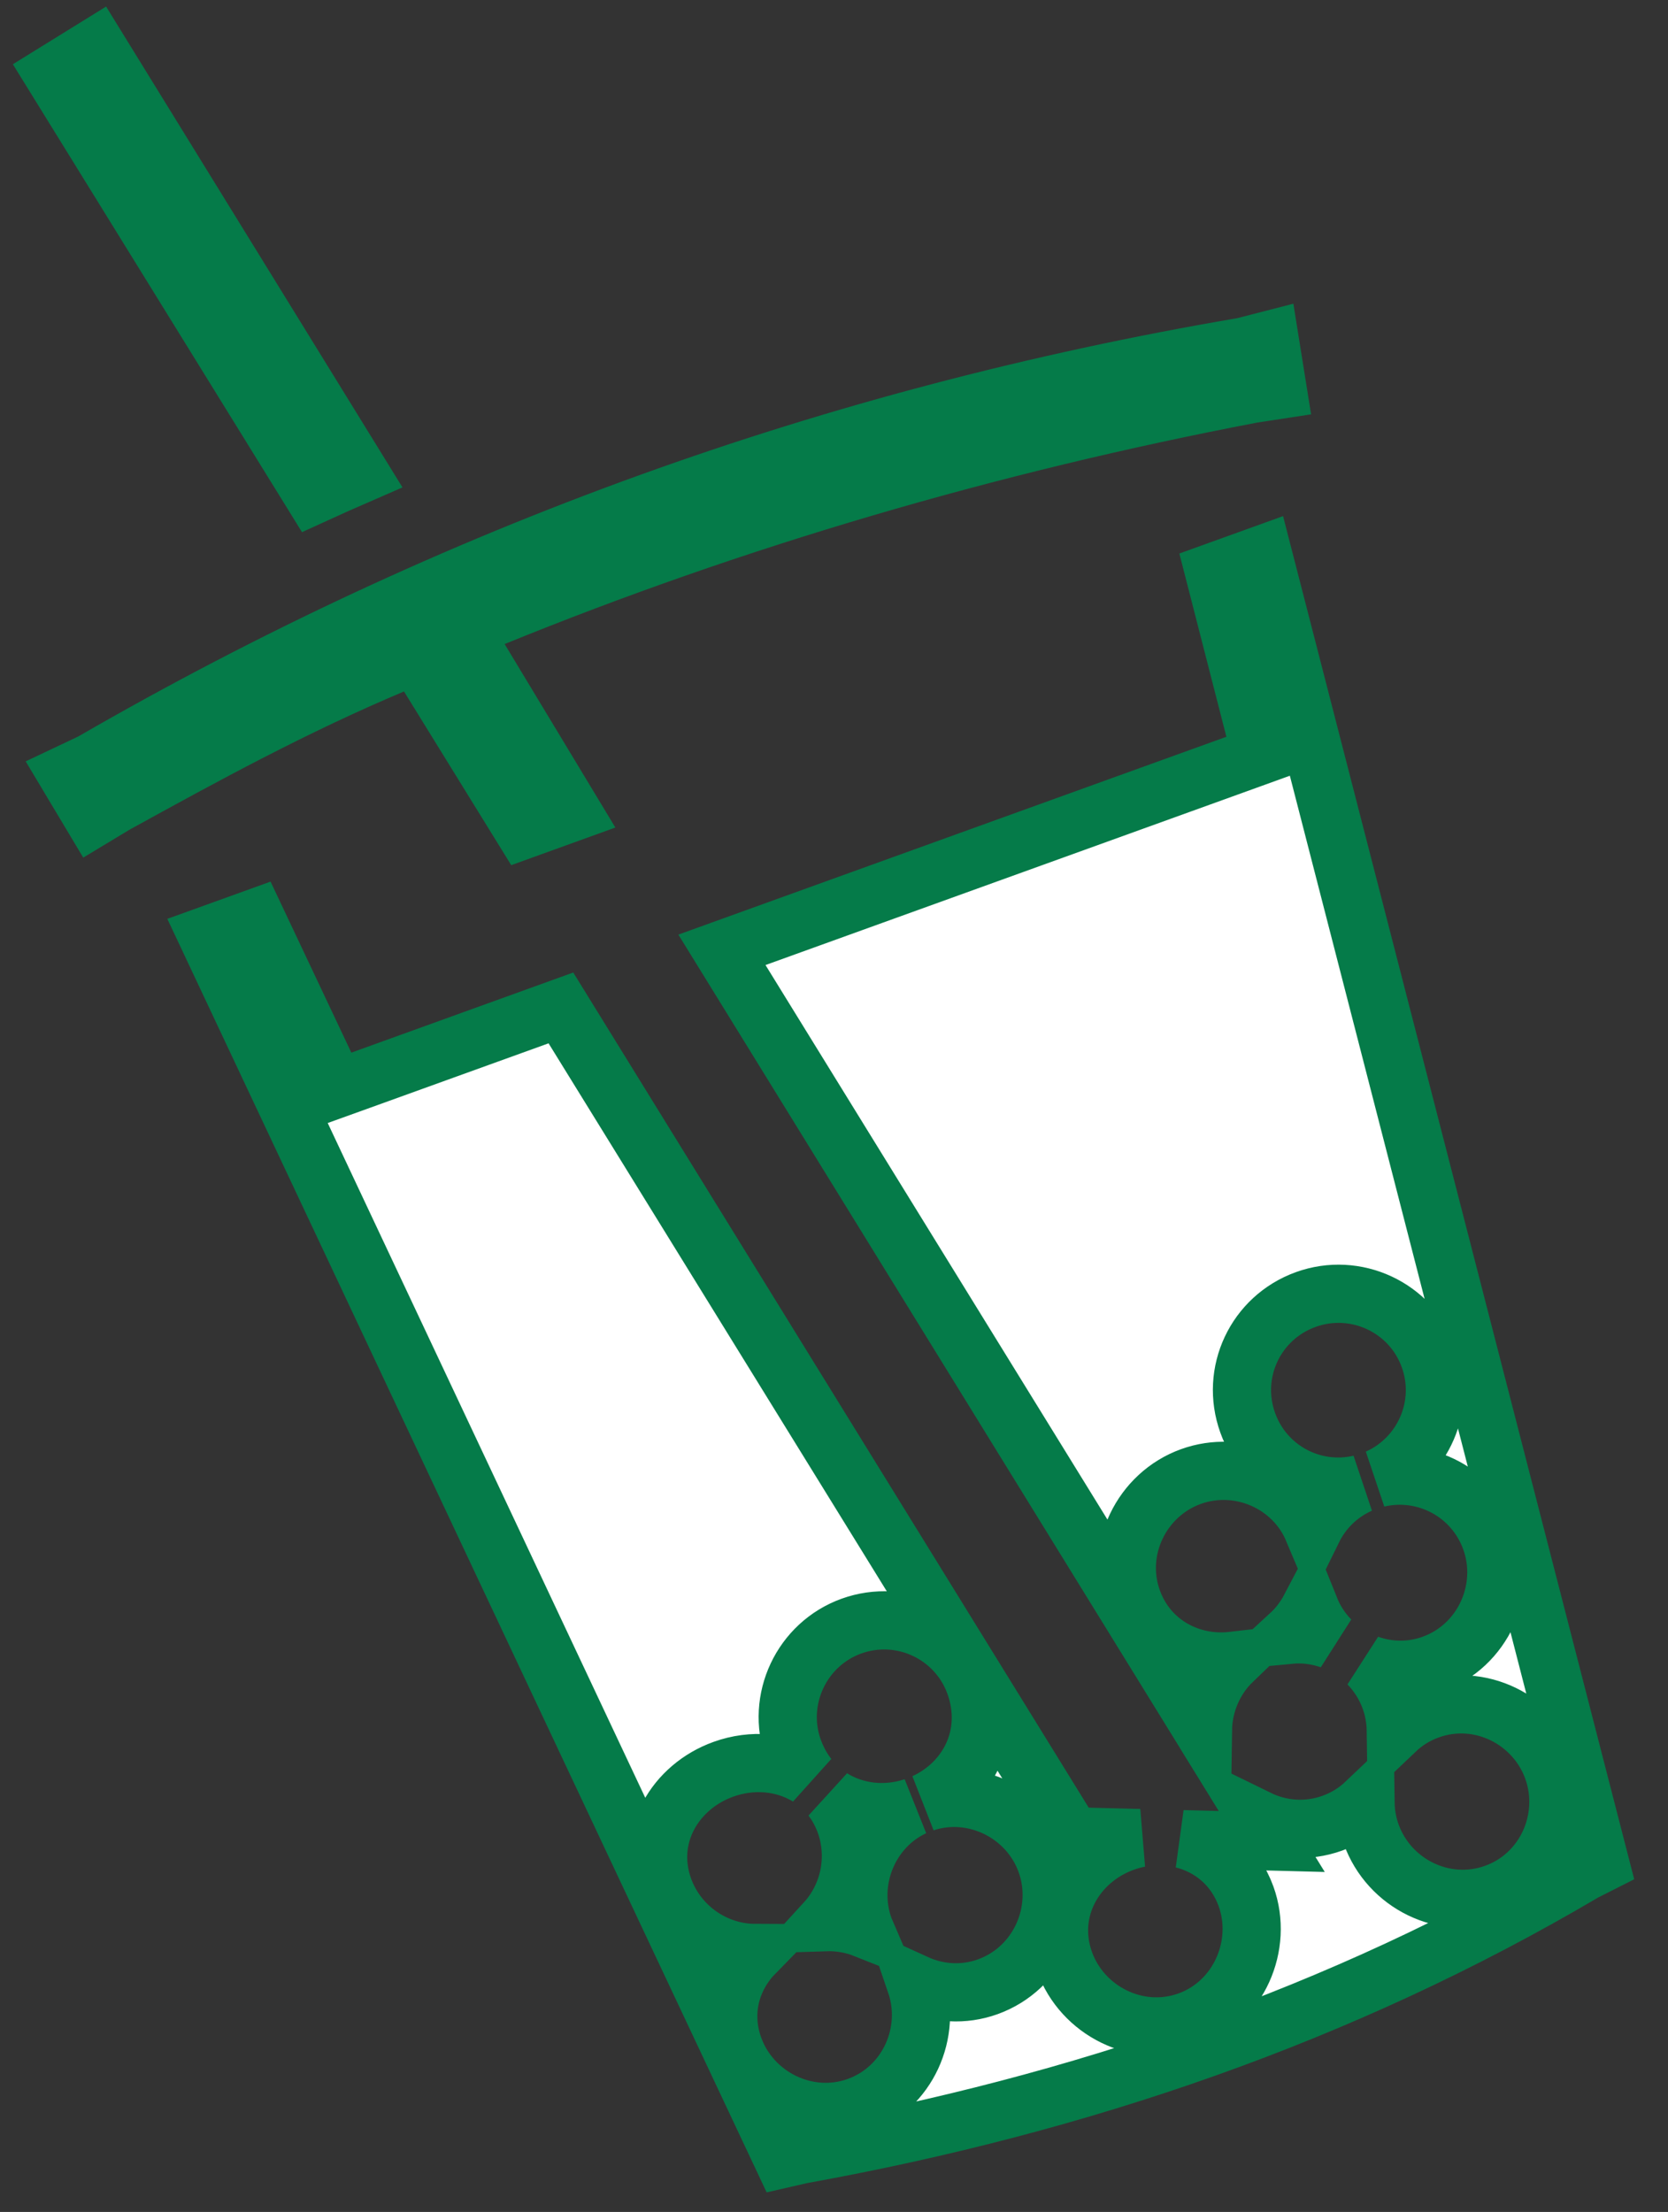<svg width="43" height="57" viewBox="0 0 43 57" fill="none" xmlns="http://www.w3.org/2000/svg">
<rect x="0" y="0" width="43" height="57" fill="#333333" stroke="none"/>
<path d="M2.337 19.657L2.365 19.644L2.392 19.628C7.015 16.959 11.785 14.737 16.726 12.954C21.666 11.171 26.756 9.836 32.018 8.939L32.049 8.934L32.079 8.926L32.732 8.758L32.939 10.05L32.312 10.146L32.298 10.148L32.284 10.15C25.497 11.445 18.923 13.377 12.726 15.902L11.914 16.233L12.367 16.984L14.749 20.93L13.497 21.382L11.053 17.424L10.716 16.878L10.124 17.127C7.579 18.198 5.263 19.464 2.973 20.726L2.961 20.733L2.949 20.74L2.403 21.069L1.73 19.944L2.337 19.657ZM32.785 47.453L32.427 46.873C33.004 47.155 33.69 47.219 34.348 46.981C34.678 46.862 34.965 46.681 35.202 46.456C35.206 46.728 35.254 47.003 35.35 47.269C35.807 48.537 37.227 49.259 38.54 48.785C39.852 48.312 40.484 46.849 40.026 45.582C39.569 44.314 38.149 43.592 36.837 44.066C36.507 44.184 36.22 44.366 35.983 44.591C35.979 44.319 35.931 44.044 35.835 43.778C35.712 43.436 35.518 43.134 35.276 42.884C35.794 43.068 36.374 43.084 36.929 42.883C38.235 42.412 38.888 40.95 38.428 39.675C37.989 38.459 36.726 37.808 35.515 38.092C36.686 37.571 37.291 36.221 36.843 34.979C36.374 33.679 34.942 33.025 33.662 33.487C32.366 33.955 31.699 35.37 32.166 36.666C32.6 37.869 33.851 38.526 35.064 38.243C34.518 38.485 34.096 38.906 33.846 39.414C33.335 38.205 31.937 37.603 30.701 38.049C29.425 38.51 28.728 39.942 29.194 41.233C29.603 42.366 30.702 42.922 31.779 42.798C31.296 43.263 31.021 43.91 31.011 44.577L18.611 24.476L31.869 19.692L32.511 19.46L32.342 18.8L31.299 14.738L32.556 14.285L41.252 48.03L40.853 48.232L40.832 48.242L40.812 48.255C34.564 51.935 27.817 54.224 20.678 55.517L20.66 55.52L20.643 55.524L20.185 55.629L5.343 24.104L6.588 23.655L8.379 27.446L8.67 28.062L9.312 27.831L14.46 25.973L27.428 46.975L27.641 47.32L28.046 47.331L29.377 47.365C29.242 47.391 29.108 47.428 28.976 47.475C27.735 47.923 26.964 49.221 27.446 50.558C27.898 51.81 29.32 52.549 30.636 52.074C31.936 51.605 32.575 50.126 32.123 48.87C31.835 48.073 31.21 47.574 30.493 47.394L31.399 47.417L32.785 47.453ZM33.769 41.446C33.893 41.754 34.074 42.027 34.297 42.256C33.965 42.14 33.608 42.092 33.246 42.126C33.459 41.93 33.636 41.699 33.769 41.446ZM1.364 1.899L2.491 1.202L9.283 12.217C8.878 12.393 8.474 12.572 8.075 12.755L1.364 1.899ZM25.13 43.395C24.668 42.114 23.248 41.435 21.949 41.903C20.665 42.367 19.99 43.798 20.453 45.083C20.55 45.35 20.681 45.585 20.838 45.787C20.203 45.394 19.39 45.324 18.646 45.593C17.412 46.038 16.627 47.32 17.111 48.664C17.471 49.661 18.428 50.321 19.459 50.326C18.859 50.939 18.584 51.835 18.918 52.761C19.377 54.032 20.811 54.745 22.108 54.278C23.406 53.809 24.038 52.372 23.609 51.114C24.175 51.372 24.837 51.423 25.466 51.196C26.772 50.725 27.425 49.262 26.965 47.988C26.514 46.737 25.12 46.031 23.834 46.452C24.963 45.933 25.599 44.695 25.13 43.395ZM21.788 46.976C21.7 46.732 21.581 46.517 21.438 46.33C22.056 46.718 22.834 46.802 23.559 46.56C22.399 47.102 21.842 48.477 22.276 49.68C22.279 49.688 22.282 49.696 22.285 49.703C21.969 49.578 21.624 49.52 21.276 49.531C21.892 48.859 22.11 47.869 21.788 46.976Z" fill="white" stroke="#057B49" stroke-width="1.5"/>
</svg>
